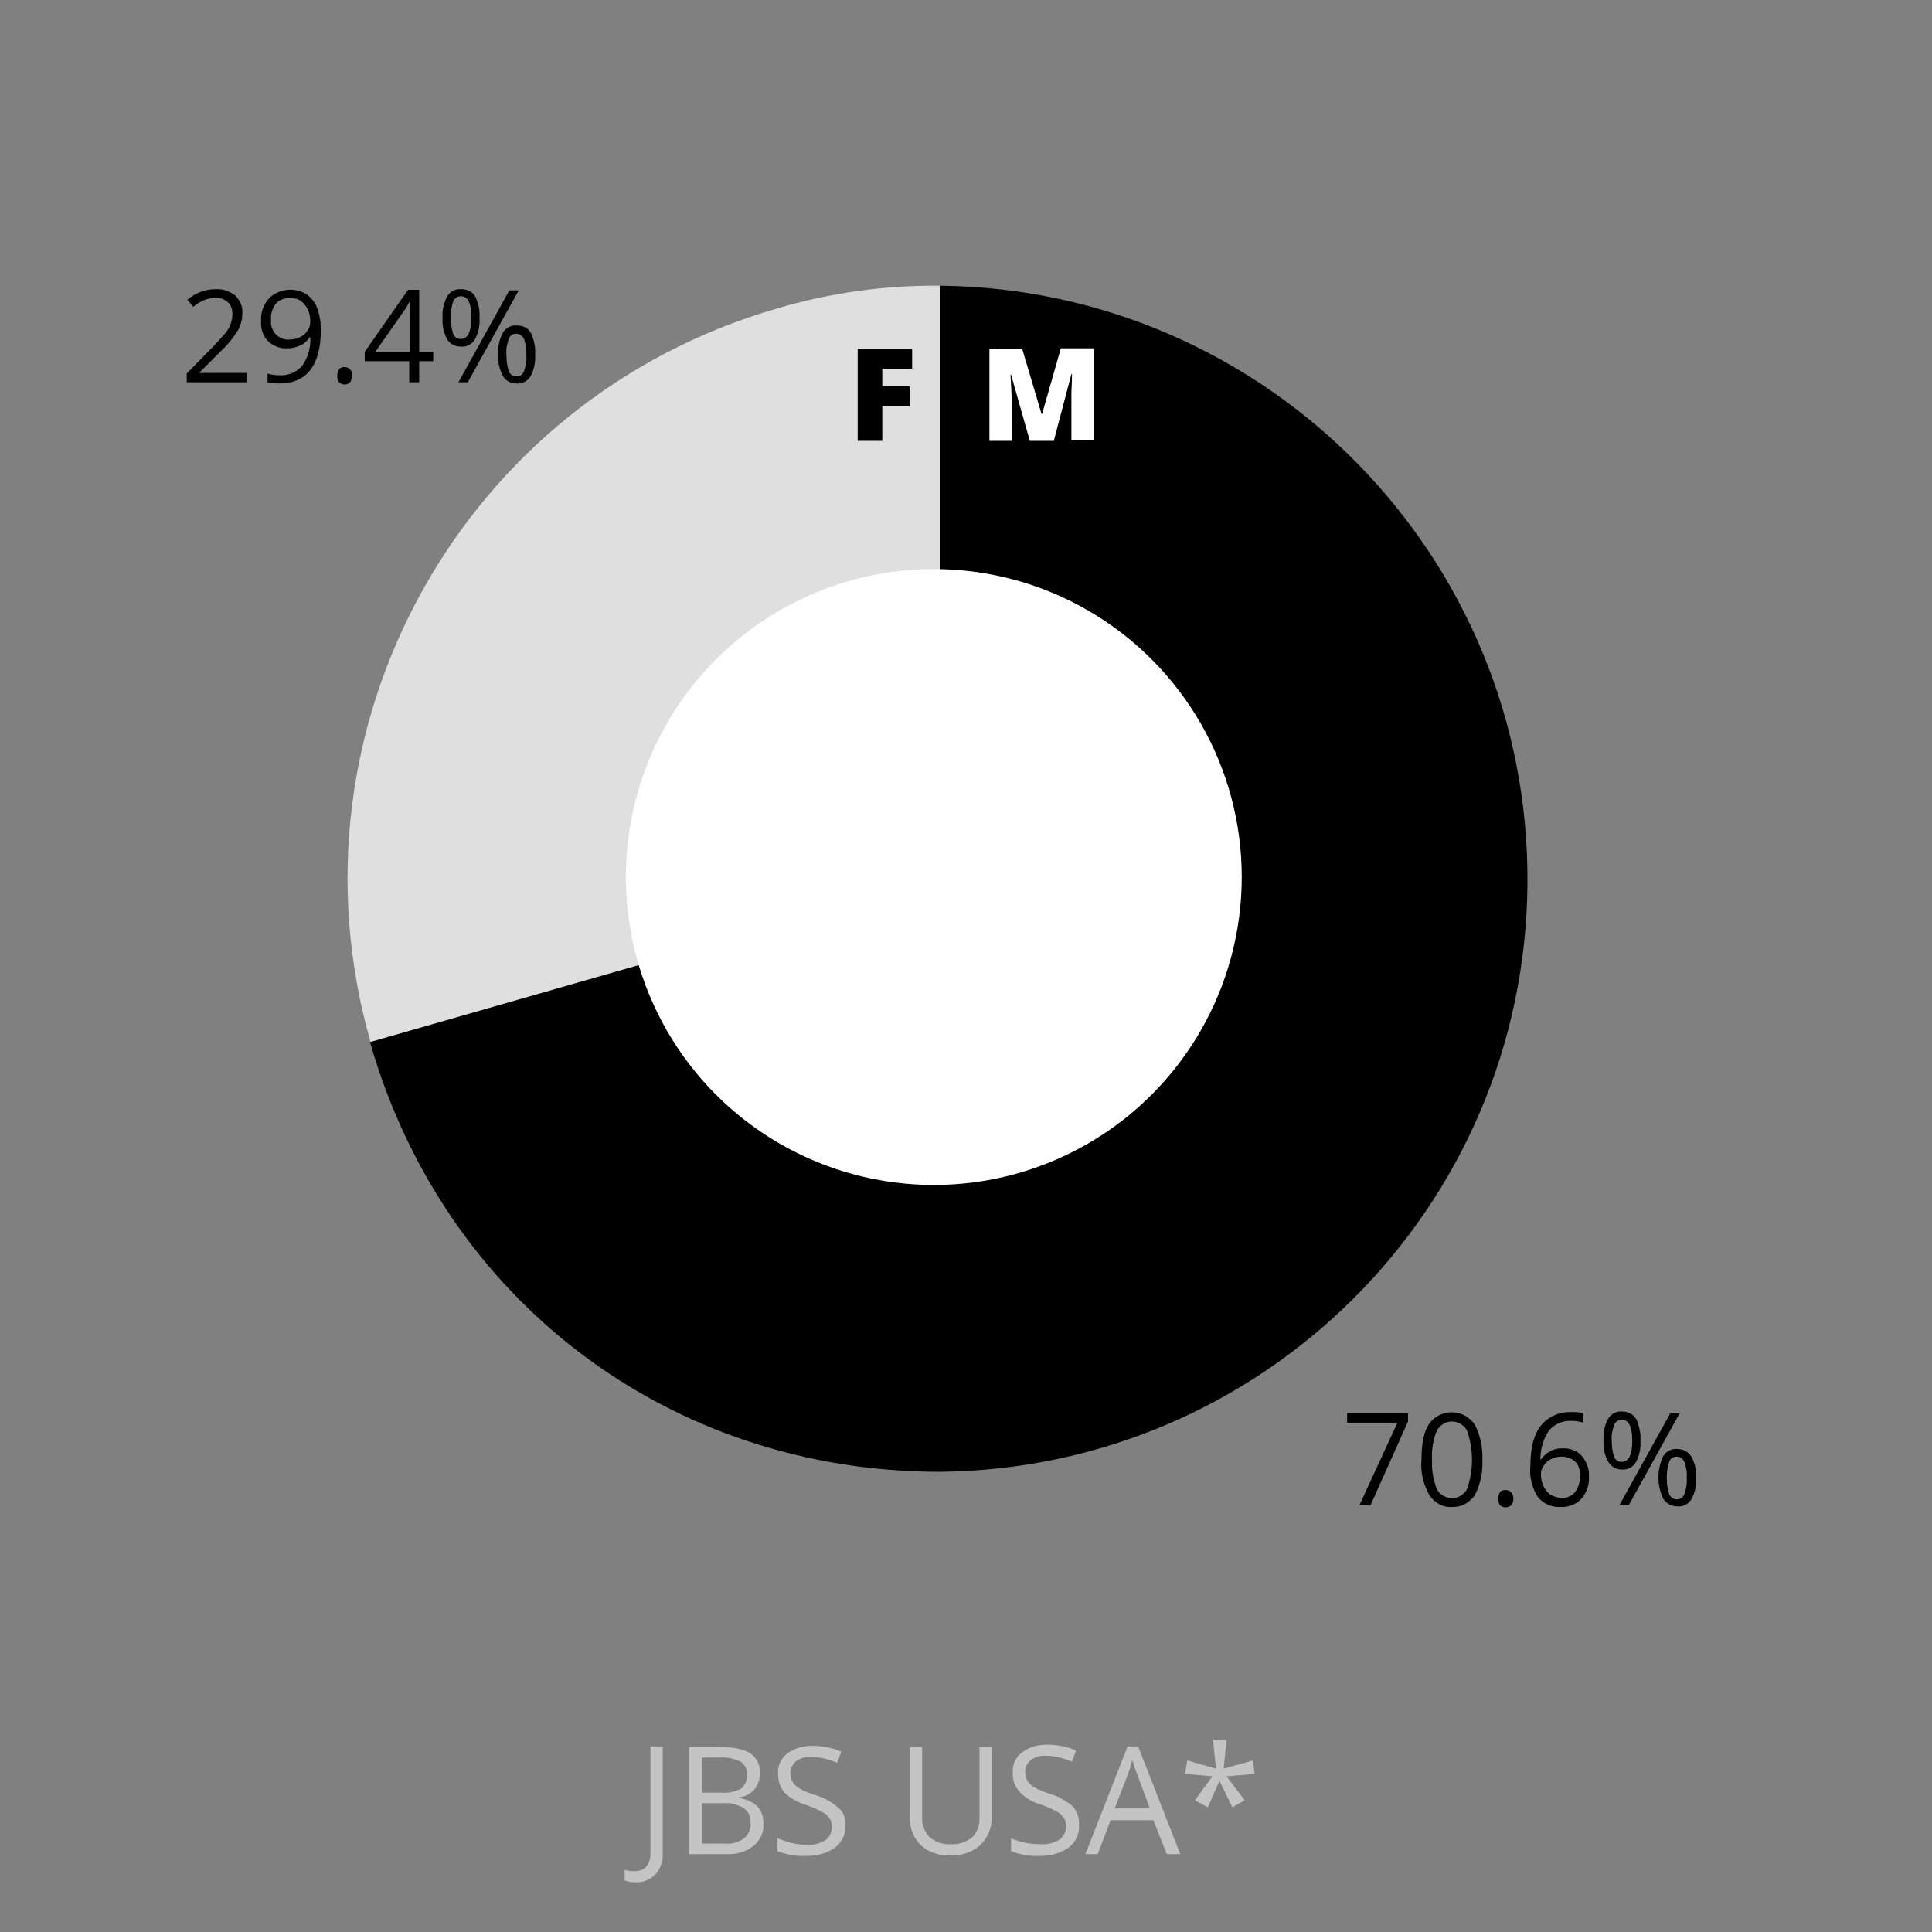 <?xml version="1.0" encoding="utf-8"?>
<!-- Generator: Adobe Illustrator 25.2.3, SVG Export Plug-In . SVG Version: 6.00 Build 0)  -->
<svg version="1.1" id="Layer_1" xmlns="http://www.w3.org/2000/svg" xmlns:xlink="http://www.w3.org/1999/xlink" x="0px" y="0px"
	 viewBox="0 0 330 330" style="enable-background:new 0 0 330 330;" xml:space="preserve">
<rect x="0" y="0" width="330" height="330" fill="#808080" stroke="none"/>
<style type="text/css">
	.st0{fill:#C4C4C4;}
	.st1{fill:#DFDFDF;}
	.st2{fill:#FFFFFF;}
</style>
<path class="st0" d="M108.5,321.5c-0.6,0-1.3-0.1-1.8-0.3v-1.8c0.6,0.2,1.2,0.2,1.8,0.2c0.7,0,1.4-0.2,1.9-0.8
	c0.5-0.6,0.7-1.4,0.7-2.2v-18.3h2.1v18.1c0.1,1.3-0.3,2.7-1.2,3.7C111,321.1,109.8,321.6,108.5,321.5z"/>
<path class="st0" d="M117.7,298.4h5.2c2.4,0,4.2,0.4,5.3,1.1c1.1,0.8,1.7,2.1,1.6,3.4c0,1-0.3,1.9-0.9,2.7c-0.7,0.8-1.6,1.3-2.7,1.4
	v0.1c2.8,0.5,4.2,1.9,4.2,4.4c0.1,1.5-0.6,2.9-1.7,3.8c-1.3,1-3,1.5-4.6,1.4h-6.4V298.4z M119.9,306.2h3.5c1.1,0.1,2.3-0.2,3.2-0.7
	c0.7-0.6,1.1-1.5,1-2.4c0.1-0.9-0.4-1.7-1.1-2.2c-1.1-0.5-2.3-0.8-3.5-0.7h-3.1V306.2z M119.9,308v6.9h3.9c1.2,0.1,2.3-0.2,3.3-0.9
	c0.8-0.7,1.2-1.7,1.1-2.7c0.1-1-0.4-1.9-1.2-2.5c-1.1-0.6-2.3-0.9-3.5-0.8L119.9,308z"/>
<path class="st0" d="M144.4,311.8c0.1,1.5-0.6,2.9-1.8,3.8c-1.4,1-3.1,1.4-4.8,1.4c-1.7,0.1-3.4-0.2-5-0.8V314
	c0.8,0.3,1.6,0.6,2.4,0.8c0.9,0.2,1.7,0.3,2.6,0.3c1.1,0.1,2.2-0.2,3.2-0.8c0.7-0.5,1.1-1.4,1.1-2.2c0-0.5-0.1-1.1-0.4-1.5
	c-0.3-0.5-0.8-0.9-1.3-1.1c-0.9-0.5-1.8-0.9-2.7-1.2c-1.4-0.4-2.6-1.1-3.7-2.1c-0.8-0.9-1.1-2.1-1.1-3.3c-0.1-1.3,0.5-2.6,1.6-3.4
	c1.2-0.9,2.7-1.3,4.2-1.3c1.7,0,3.4,0.3,5,1l-0.7,1.9c-1.4-0.6-2.9-1-4.4-1c-0.9-0.1-1.9,0.2-2.6,0.7c-0.6,0.5-1,1.2-1,2
	c0,0.5,0.1,1.1,0.4,1.6c0.3,0.5,0.7,0.8,1.2,1.1c0.8,0.5,1.7,0.8,2.6,1.1c1.5,0.4,2.9,1.2,4,2.2
	C144.1,309.5,144.5,310.7,144.4,311.8z"/>
<path class="st0" d="M169.4,298.4v11.8c0.1,1.8-0.6,3.6-1.9,4.9c-1.4,1.3-3.3,1.9-5.2,1.8c-1.9,0.1-3.7-0.5-5.1-1.8
	c-1.3-1.3-1.9-3.2-1.8-5v-11.7h2.1v11.9c-0.1,1.3,0.4,2.6,1.3,3.5c1,0.9,2.3,1.3,3.7,1.2c1.3,0.1,2.6-0.4,3.6-1.2
	c0.9-1,1.3-2.2,1.2-3.5v-11.9H169.4z"/>
<path class="st0" d="M184.3,311.8c0.1,1.5-0.6,2.9-1.8,3.8c-1.4,1-3.1,1.4-4.8,1.4c-1.7,0.1-3.4-0.2-5-0.8V314c1.6,0.7,3.3,1,5.1,1
	c1.1,0.1,2.2-0.2,3.2-0.8c0.7-0.5,1.1-1.4,1.1-2.2c0-0.5-0.1-1.1-0.4-1.5c-0.3-0.5-0.8-0.9-1.3-1.1c-0.9-0.5-1.8-0.9-2.7-1.2
	c-1.4-0.4-2.6-1.1-3.6-2.2c-0.8-0.9-1.2-2.1-1.1-3.3c-0.1-1.3,0.5-2.6,1.6-3.4c1.2-0.9,2.7-1.3,4.2-1.3c1.7,0,3.4,0.3,5,1l-0.7,1.9
	c-1.4-0.6-2.9-1-4.4-1c-0.9-0.1-1.9,0.2-2.6,0.7c-0.6,0.5-1,1.2-1,2c0,0.5,0.1,1.1,0.4,1.6c0.3,0.5,0.7,0.8,1.2,1.1
	c0.8,0.5,1.7,0.8,2.6,1.1c1.5,0.4,2.8,1.2,4,2.2C184,309.5,184.4,310.6,184.3,311.8z"/>
<path class="st0" d="M199.3,316.7l-2.3-5.8h-7.3l-2.2,5.8h-2.1l7.2-18.4h1.8l7.2,18.4H199.3z M196.4,308.9l-2.1-5.7
	c-0.3-0.7-0.6-1.6-0.9-2.6c-0.2,0.9-0.5,1.8-0.8,2.6l-2.2,5.7H196.4z"/>
<path class="st0" d="M209.5,297.2l-0.5,4.9l5-1.4l0.3,2.3l-4.8,0.4l3.1,4.1l-2.1,1.2l-2.2-4.5l-2,4.5l-2.2-1.2l3-4.1l-4.7-0.4
	l0.4-2.3l4.9,1.4l-0.5-4.9H209.5z"/>
<path class="st1" d="M160.6,150.1L63.3,178C47.9,124.2,79,68.2,132.7,52.7c9.1-2.7,18.5-4,27.9-3.9V150.1z"/>
<path d="M160.6,150.1V48.8c55.9,0.6,100.8,46.4,100.3,102.3c-0.5,55.2-45.1,99.7-100.3,100.3c-46.1,0-84.7-29.1-97.4-73.4
	L160.6,150.1z"/>
<path d="M42.2,65.3H31.9v-1.5l4.1-4.2c0.9-0.9,1.7-1.8,2.5-2.7c0.4-0.5,0.7-1,0.9-1.6c0.2-0.5,0.3-1.1,0.3-1.7c0-0.7-0.2-1.5-0.8-2
	c-0.6-0.5-1.3-0.8-2.1-0.7c-0.6,0-1.3,0.1-1.8,0.3c-0.7,0.3-1.4,0.7-2,1.2l-1-1.2c1.3-1.1,3-1.8,4.7-1.8c1.3-0.1,2.5,0.3,3.5,1.1
	c0.8,0.8,1.3,1.9,1.2,3c0,1.1-0.3,2.1-0.8,3c-0.9,1.4-1.9,2.6-3.1,3.7l-3.4,3.4v0.1h8.1L42.2,65.3z"/>
<path d="M54.8,56.3c0,6.1-2.4,9.2-7.1,9.2c-0.7,0-1.3-0.1-2-0.2v-1.5c0.6,0.2,1.3,0.3,2,0.3c1.5,0.1,2.9-0.5,3.9-1.6
	c1-1.4,1.5-3.1,1.4-4.9h-0.1c-0.4,0.6-0.9,1.1-1.6,1.4c-0.7,0.3-1.4,0.5-2.2,0.5c-1.2,0.1-2.4-0.4-3.3-1.2c-0.9-0.9-1.3-2.2-1.2-3.5
	c-0.1-1.4,0.4-2.8,1.4-3.9c1.7-1.6,4.4-1.9,6.4-0.6c0.8,0.6,1.5,1.4,1.8,2.4C54.6,53.8,54.8,55,54.8,56.3z M49.5,50.9
	c-0.9,0-1.8,0.3-2.4,1c-0.6,0.8-0.9,1.8-0.8,2.8c-0.1,0.9,0.2,1.7,0.8,2.4c0.6,0.6,1.5,1,2.3,0.9c0.6,0,1.2-0.1,1.8-0.4
	c0.5-0.2,1-0.6,1.3-1.1c0.3-0.4,0.5-0.9,0.5-1.5c0-0.7-0.1-1.4-0.4-2.1c-0.3-0.6-0.7-1.1-1.2-1.5C50.8,51,50.1,50.9,49.5,50.9z"/>
<path d="M57.6,64.2c0-0.4,0.1-0.8,0.3-1.1c0.2-0.3,0.6-0.4,0.9-0.4c0.4,0,0.7,0.1,1,0.4c0.3,0.3,0.4,0.7,0.3,1.1
	c0,0.4-0.1,0.8-0.3,1.1c-0.5,0.5-1.3,0.5-1.9,0C57.7,64.9,57.6,64.6,57.6,64.2z"/>
<path d="M74,61.7h-2.4v3.6h-1.7v-3.6h-7.6v-1.6l7.4-10.6h1.9v10.6H74V61.7z M70,60.1v-5.2c0-1,0-2.2,0.1-3.5H70
	c-0.3,0.6-0.6,1.2-1,1.7l-4.9,7L70,60.1z"/>
<path d="M81.9,54.3c0.1,1.3-0.2,2.6-0.8,3.7c-0.5,0.8-1.4,1.3-2.4,1.2c-0.9,0-1.8-0.4-2.3-1.2c-0.6-1.1-0.9-2.4-0.8-3.7
	c-0.1-1.3,0.2-2.6,0.8-3.7c0.5-0.8,1.4-1.3,2.4-1.2c1,0,1.9,0.4,2.4,1.3C81.7,51.8,82,53,81.9,54.3z M77,54.3c0,0.9,0.1,1.8,0.4,2.7
	c0.2,0.6,0.7,0.9,1.3,0.9c1.2,0,1.8-1.2,1.8-3.7s-0.6-3.6-1.8-3.6c-0.6,0-1.1,0.4-1.3,0.9C77.1,52.4,77,53.3,77,54.3z M88.6,49.6
	l-8.7,15.7h-1.6L87,49.6H88.6z M91.4,60.6c0.1,1.3-0.2,2.6-0.8,3.7c-0.5,0.8-1.4,1.3-2.4,1.2c-1,0-1.9-0.5-2.3-1.3
	c-0.6-1.1-0.9-2.4-0.8-3.7c-0.1-1.3,0.2-2.5,0.8-3.7c0.5-0.8,1.4-1.3,2.4-1.2c1,0,1.9,0.4,2.4,1.3C91.2,58,91.5,59.3,91.4,60.6
	L91.4,60.6z M86.5,60.6c0,0.9,0.1,1.9,0.4,2.8c0.2,0.5,0.7,0.9,1.3,0.9c0.6,0,1.1-0.3,1.3-0.9c0.3-0.9,0.5-1.8,0.4-2.8
	c0-0.9-0.1-1.9-0.4-2.7c-0.2-0.5-0.8-0.9-1.3-0.9c-0.6,0-1.1,0.3-1.3,0.9C86.6,58.8,86.4,59.7,86.5,60.6L86.5,60.6z"/>
<path d="M232.2,257.1l6.5-14.1h-8.6v-1.6h10.4v1.4l-6.4,14.3H232.2z"/>
<path d="M253.2,249.3c0.1,2.1-0.3,4.2-1.3,6.1c-0.9,1.3-2.4,2.1-3.9,2c-1.6,0.1-3-0.7-3.9-2.1c-1-1.8-1.5-3.9-1.3-6
	c0-2.7,0.4-4.8,1.3-6.1c1.5-2.1,4.5-2.6,6.6-1.1c0.4,0.3,0.8,0.7,1.2,1.2C252.8,245.1,253.3,247.2,253.2,249.3z M244.6,249.3
	c-0.1,1.7,0.2,3.4,0.8,5c0.7,1.4,2.5,2,3.9,1.3c0.5-0.3,1-0.7,1.3-1.3c1.1-3.2,1.1-6.7,0-9.9c-0.7-1.4-2.5-2-3.9-1.3
	c-0.5,0.3-1,0.7-1.3,1.3C244.8,245.9,244.5,247.6,244.6,249.3z"/>
<path d="M255.9,256c0-0.4,0.1-0.8,0.3-1.1c0.2-0.3,0.6-0.4,0.9-0.4c0.4,0,0.7,0.1,1,0.4c0.3,0.3,0.4,0.7,0.4,1.1
	c0,0.4-0.1,0.8-0.4,1.1c-0.5,0.5-1.3,0.5-1.9,0C256,256.8,255.9,256.4,255.9,256z"/>
<path d="M261.4,250.4c0-3.1,0.6-5.4,1.8-6.9c1.3-1.6,3.3-2.4,5.3-2.3c0.6,0,1.3,0,1.9,0.2v1.6c-0.6-0.2-1.2-0.3-1.9-0.3
	c-1.5-0.1-2.9,0.5-3.9,1.6c-1,1.5-1.5,3.2-1.5,5h0.1c0.8-1.2,2.3-2,3.7-1.9c1.2-0.1,2.5,0.4,3.3,1.3c0.8,1,1.3,2.2,1.2,3.5
	c0.1,1.4-0.4,2.8-1.3,3.8c-0.9,1-2.3,1.5-3.6,1.4c-1.5,0.1-3-0.6-3.9-1.8C261.7,254.1,261.2,252.3,261.4,250.4z M266.6,255.9
	c0.9,0,1.8-0.3,2.4-1c0.6-0.8,0.9-1.8,0.9-2.8c0-0.9-0.2-1.8-0.8-2.4c-0.6-0.6-1.5-0.9-2.3-0.9c-0.6,0-1.2,0.1-1.8,0.4
	c-0.5,0.2-1,0.6-1.3,1.1c-0.3,0.4-0.5,0.9-0.5,1.4c0,0.7,0.1,1.4,0.4,2.1c0.3,0.6,0.7,1.1,1.2,1.5
	C265.4,255.6,266,255.8,266.6,255.9L266.6,255.9z"/>
<path d="M280.2,246.1c0.1,1.3-0.2,2.6-0.8,3.7c-0.5,0.8-1.4,1.3-2.4,1.2c-1,0-1.8-0.5-2.3-1.3c-0.6-1.1-0.9-2.4-0.8-3.7
	c-0.1-1.3,0.2-2.6,0.8-3.7c0.5-0.8,1.4-1.3,2.4-1.2c1,0,1.9,0.5,2.4,1.3C280,243.6,280.3,244.9,280.2,246.1z M275.3,246.1
	c0,0.9,0.1,1.9,0.4,2.7c0.2,0.6,0.7,0.9,1.3,0.9c1.2,0,1.8-1.2,1.8-3.6s-0.6-3.6-1.8-3.6c-0.6,0-1.1,0.4-1.3,0.9
	C275.4,244.3,275.2,245.2,275.3,246.1L275.3,246.1z M286.9,241.4l-8.7,15.7h-1.6l8.7-15.7L286.9,241.4z M289.7,252.4
	c0.1,1.3-0.2,2.6-0.8,3.7c-0.5,0.8-1.4,1.3-2.4,1.2c-1,0-1.9-0.5-2.4-1.3c-1.1-2.3-1.1-5,0-7.3c0.5-0.8,1.4-1.3,2.4-1.2
	c1,0,1.9,0.5,2.4,1.3C289.5,249.9,289.8,251.2,289.7,252.4L289.7,252.4z M284.7,252.4c0,0.9,0.1,1.9,0.4,2.8
	c0.2,0.5,0.7,0.9,1.3,0.9c0.6,0,1.1-0.3,1.3-0.9c0.3-0.9,0.5-1.8,0.4-2.8c0.1-0.9-0.1-1.9-0.4-2.7c-0.2-0.5-0.7-0.9-1.3-0.9
	c-0.6,0-1.1,0.3-1.3,0.9C284.8,250.6,284.7,251.5,284.7,252.4L284.7,252.4z"/>
<circle class="st2" cx="159.5" cy="149.8" r="52.6"/>
<path d="M150.7,75.3h-4.2V59.6h9.3V63h-5.1v3h4.7v3.4h-4.7V75.3z"/>
<path class="st2" d="M175.9,75.3L172.7,64h-0.1c0.1,1.9,0.2,3.4,0.2,4.5v6.8h-3.8V59.6h5.6l3.3,11.1h0.1l3.2-11.2h5.7v15.7h-3.9
	v-6.9c0-0.3,0-0.8,0-1.2s0.1-1.5,0.1-3.2h-0.1L180,75.3H175.9z"/>
</svg>
